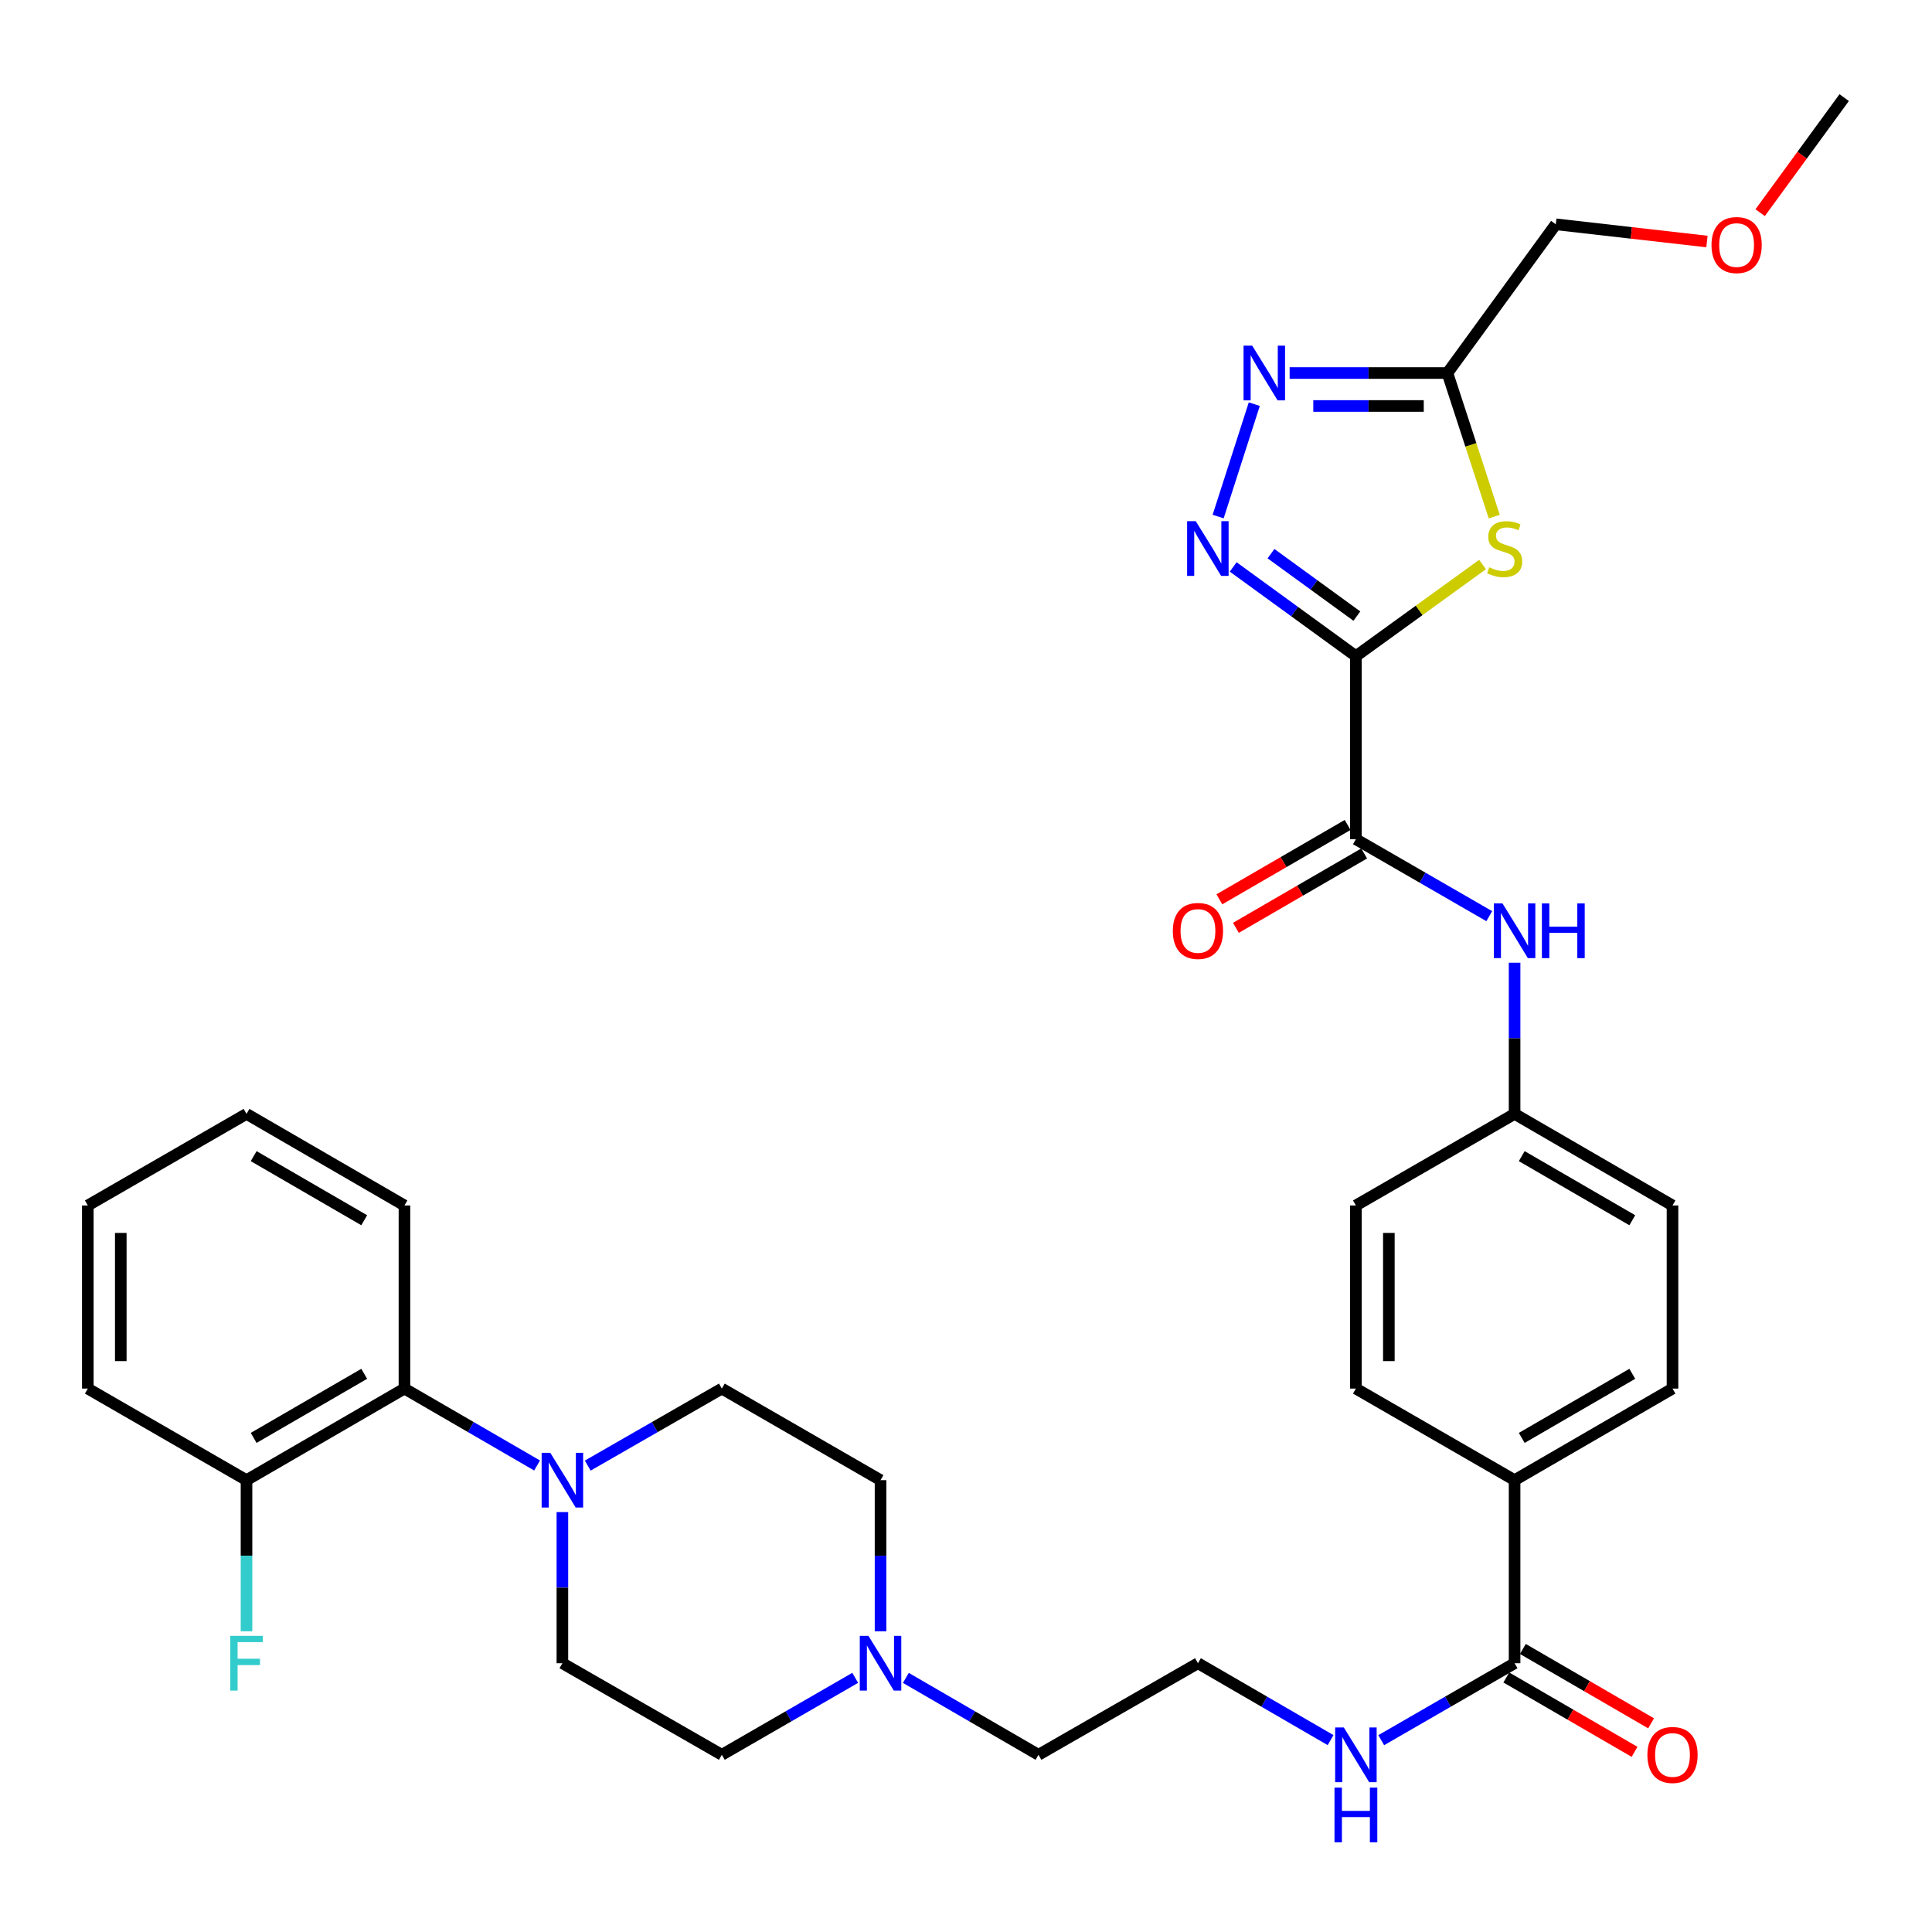 <?xml version='1.0' encoding='iso-8859-1'?>
<svg version='1.1' baseProfile='full'
              xmlns='http://www.w3.org/2000/svg'
                      xmlns:rdkit='http://www.rdkit.org/xml'
                      xmlns:xlink='http://www.w3.org/1999/xlink'
                  xml:space='preserve'
width='1000px' height='1000px' viewBox='0 0 1000 1000'>
<!-- END OF HEADER -->
<rect style='opacity:1.0;fill:#FFFFFF;stroke:none' width='1000' height='1000' x='0' y='0'> </rect>
<path class='bond-0' d='M 701.81,339.619 L 670.053,316.532' style='fill:none;fill-rule:evenodd;stroke:#000000;stroke-width:6px;stroke-linecap:butt;stroke-linejoin:miter;stroke-opacity:1' />
<path class='bond-0' d='M 670.053,316.532 L 638.296,293.446' style='fill:none;fill-rule:evenodd;stroke:#0000FF;stroke-width:6px;stroke-linecap:butt;stroke-linejoin:miter;stroke-opacity:1' />
<path class='bond-0' d='M 702.315,318.894 L 680.085,302.733' style='fill:none;fill-rule:evenodd;stroke:#000000;stroke-width:6px;stroke-linecap:butt;stroke-linejoin:miter;stroke-opacity:1' />
<path class='bond-0' d='M 680.085,302.733 L 657.855,286.572' style='fill:none;fill-rule:evenodd;stroke:#0000FF;stroke-width:6px;stroke-linecap:butt;stroke-linejoin:miter;stroke-opacity:1' />
<path class='bond-1' d='M 701.81,339.619 L 734.582,315.911' style='fill:none;fill-rule:evenodd;stroke:#000000;stroke-width:6px;stroke-linecap:butt;stroke-linejoin:miter;stroke-opacity:1' />
<path class='bond-1' d='M 734.582,315.911 L 767.354,292.203' style='fill:none;fill-rule:evenodd;stroke:#CCCC00;stroke-width:6px;stroke-linecap:butt;stroke-linejoin:miter;stroke-opacity:1' />
<path class='bond-3' d='M 701.81,339.619 L 701.81,434.373' style='fill:none;fill-rule:evenodd;stroke:#000000;stroke-width:6px;stroke-linecap:butt;stroke-linejoin:miter;stroke-opacity:1' />
<path class='bond-2' d='M 630.509,267.371 L 649.219,209.188' style='fill:none;fill-rule:evenodd;stroke:#0000FF;stroke-width:6px;stroke-linecap:butt;stroke-linejoin:miter;stroke-opacity:1' />
<path class='bond-4' d='M 773.426,267.407 L 761.304,230.242' style='fill:none;fill-rule:evenodd;stroke:#CCCC00;stroke-width:6px;stroke-linecap:butt;stroke-linejoin:miter;stroke-opacity:1' />
<path class='bond-4' d='M 761.304,230.242 L 749.182,193.077' style='fill:none;fill-rule:evenodd;stroke:#000000;stroke-width:6px;stroke-linecap:butt;stroke-linejoin:miter;stroke-opacity:1' />
<path class='bond-34' d='M 667.509,193.077 L 708.345,193.077' style='fill:none;fill-rule:evenodd;stroke:#0000FF;stroke-width:6px;stroke-linecap:butt;stroke-linejoin:miter;stroke-opacity:1' />
<path class='bond-34' d='M 708.345,193.077 L 749.182,193.077' style='fill:none;fill-rule:evenodd;stroke:#000000;stroke-width:6px;stroke-linecap:butt;stroke-linejoin:miter;stroke-opacity:1' />
<path class='bond-34' d='M 679.76,210.138 L 708.345,210.138' style='fill:none;fill-rule:evenodd;stroke:#0000FF;stroke-width:6px;stroke-linecap:butt;stroke-linejoin:miter;stroke-opacity:1' />
<path class='bond-34' d='M 708.345,210.138 L 736.931,210.138' style='fill:none;fill-rule:evenodd;stroke:#000000;stroke-width:6px;stroke-linecap:butt;stroke-linejoin:miter;stroke-opacity:1' />
<path class='bond-6' d='M 701.81,434.373 L 736.323,454.29' style='fill:none;fill-rule:evenodd;stroke:#000000;stroke-width:6px;stroke-linecap:butt;stroke-linejoin:miter;stroke-opacity:1' />
<path class='bond-6' d='M 736.323,454.29 L 770.837,474.207' style='fill:none;fill-rule:evenodd;stroke:#0000FF;stroke-width:6px;stroke-linecap:butt;stroke-linejoin:miter;stroke-opacity:1' />
<path class='bond-11' d='M 697.531,426.993 L 664.337,446.24' style='fill:none;fill-rule:evenodd;stroke:#000000;stroke-width:6px;stroke-linecap:butt;stroke-linejoin:miter;stroke-opacity:1' />
<path class='bond-11' d='M 664.337,446.24 L 631.144,465.486' style='fill:none;fill-rule:evenodd;stroke:#FF0000;stroke-width:6px;stroke-linecap:butt;stroke-linejoin:miter;stroke-opacity:1' />
<path class='bond-11' d='M 706.088,441.752 L 672.895,460.999' style='fill:none;fill-rule:evenodd;stroke:#000000;stroke-width:6px;stroke-linecap:butt;stroke-linejoin:miter;stroke-opacity:1' />
<path class='bond-11' d='M 672.895,460.999 L 639.702,480.245' style='fill:none;fill-rule:evenodd;stroke:#FF0000;stroke-width:6px;stroke-linecap:butt;stroke-linejoin:miter;stroke-opacity:1' />
<path class='bond-25' d='M 749.182,193.077 L 805.273,116.095' style='fill:none;fill-rule:evenodd;stroke:#000000;stroke-width:6px;stroke-linecap:butt;stroke-linejoin:miter;stroke-opacity:1' />
<path class='bond-5' d='M 304.211,758.593 L 338.914,738.66' style='fill:none;fill-rule:evenodd;stroke:#0000FF;stroke-width:6px;stroke-linecap:butt;stroke-linejoin:miter;stroke-opacity:1' />
<path class='bond-5' d='M 338.914,738.66 L 373.618,718.728' style='fill:none;fill-rule:evenodd;stroke:#000000;stroke-width:6px;stroke-linecap:butt;stroke-linejoin:miter;stroke-opacity:1' />
<path class='bond-8' d='M 277.989,758.531 L 243.665,738.63' style='fill:none;fill-rule:evenodd;stroke:#0000FF;stroke-width:6px;stroke-linecap:butt;stroke-linejoin:miter;stroke-opacity:1' />
<path class='bond-8' d='M 243.665,738.63 L 209.342,718.728' style='fill:none;fill-rule:evenodd;stroke:#000000;stroke-width:6px;stroke-linecap:butt;stroke-linejoin:miter;stroke-opacity:1' />
<path class='bond-36' d='M 291.091,782.657 L 291.091,821.769' style='fill:none;fill-rule:evenodd;stroke:#0000FF;stroke-width:6px;stroke-linecap:butt;stroke-linejoin:miter;stroke-opacity:1' />
<path class='bond-36' d='M 291.091,821.769 L 291.091,860.882' style='fill:none;fill-rule:evenodd;stroke:#000000;stroke-width:6px;stroke-linecap:butt;stroke-linejoin:miter;stroke-opacity:1' />
<path class='bond-17' d='M 783.948,498.302 L 783.948,537.424' style='fill:none;fill-rule:evenodd;stroke:#0000FF;stroke-width:6px;stroke-linecap:butt;stroke-linejoin:miter;stroke-opacity:1' />
<path class='bond-17' d='M 783.948,537.424 L 783.948,576.546' style='fill:none;fill-rule:evenodd;stroke:#000000;stroke-width:6px;stroke-linecap:butt;stroke-linejoin:miter;stroke-opacity:1' />
<path class='bond-7' d='M 783.948,860.882 L 783.948,766.128' style='fill:none;fill-rule:evenodd;stroke:#000000;stroke-width:6px;stroke-linecap:butt;stroke-linejoin:miter;stroke-opacity:1' />
<path class='bond-15' d='M 779.668,868.261 L 812.857,887.507' style='fill:none;fill-rule:evenodd;stroke:#000000;stroke-width:6px;stroke-linecap:butt;stroke-linejoin:miter;stroke-opacity:1' />
<path class='bond-15' d='M 812.857,887.507 L 846.046,906.753' style='fill:none;fill-rule:evenodd;stroke:#FF0000;stroke-width:6px;stroke-linecap:butt;stroke-linejoin:miter;stroke-opacity:1' />
<path class='bond-15' d='M 788.227,853.502 L 821.416,872.748' style='fill:none;fill-rule:evenodd;stroke:#000000;stroke-width:6px;stroke-linecap:butt;stroke-linejoin:miter;stroke-opacity:1' />
<path class='bond-15' d='M 821.416,872.748 L 854.604,891.994' style='fill:none;fill-rule:evenodd;stroke:#FF0000;stroke-width:6px;stroke-linecap:butt;stroke-linejoin:miter;stroke-opacity:1' />
<path class='bond-16' d='M 783.948,860.882 L 749.434,880.799' style='fill:none;fill-rule:evenodd;stroke:#000000;stroke-width:6px;stroke-linecap:butt;stroke-linejoin:miter;stroke-opacity:1' />
<path class='bond-16' d='M 749.434,880.799 L 714.92,900.716' style='fill:none;fill-rule:evenodd;stroke:#0000FF;stroke-width:6px;stroke-linecap:butt;stroke-linejoin:miter;stroke-opacity:1' />
<path class='bond-14' d='M 209.342,718.728 L 127.593,766.128' style='fill:none;fill-rule:evenodd;stroke:#000000;stroke-width:6px;stroke-linecap:butt;stroke-linejoin:miter;stroke-opacity:1' />
<path class='bond-14' d='M 188.522,711.079 L 131.297,744.259' style='fill:none;fill-rule:evenodd;stroke:#000000;stroke-width:6px;stroke-linecap:butt;stroke-linejoin:miter;stroke-opacity:1' />
<path class='bond-29' d='M 209.342,718.728 L 209.342,623.946' style='fill:none;fill-rule:evenodd;stroke:#000000;stroke-width:6px;stroke-linecap:butt;stroke-linejoin:miter;stroke-opacity:1' />
<path class='bond-9' d='M 468.868,868.479 L 503.191,888.381' style='fill:none;fill-rule:evenodd;stroke:#0000FF;stroke-width:6px;stroke-linecap:butt;stroke-linejoin:miter;stroke-opacity:1' />
<path class='bond-9' d='M 503.191,888.381 L 537.515,908.282' style='fill:none;fill-rule:evenodd;stroke:#000000;stroke-width:6px;stroke-linecap:butt;stroke-linejoin:miter;stroke-opacity:1' />
<path class='bond-20' d='M 442.654,868.447 L 408.136,888.365' style='fill:none;fill-rule:evenodd;stroke:#0000FF;stroke-width:6px;stroke-linecap:butt;stroke-linejoin:miter;stroke-opacity:1' />
<path class='bond-20' d='M 408.136,888.365 L 373.618,908.282' style='fill:none;fill-rule:evenodd;stroke:#000000;stroke-width:6px;stroke-linecap:butt;stroke-linejoin:miter;stroke-opacity:1' />
<path class='bond-21' d='M 455.765,844.353 L 455.765,805.241' style='fill:none;fill-rule:evenodd;stroke:#0000FF;stroke-width:6px;stroke-linecap:butt;stroke-linejoin:miter;stroke-opacity:1' />
<path class='bond-21' d='M 455.765,805.241 L 455.765,766.128' style='fill:none;fill-rule:evenodd;stroke:#000000;stroke-width:6px;stroke-linecap:butt;stroke-linejoin:miter;stroke-opacity:1' />
<path class='bond-10' d='M 783.948,766.128 L 865.687,718.728' style='fill:none;fill-rule:evenodd;stroke:#000000;stroke-width:6px;stroke-linecap:butt;stroke-linejoin:miter;stroke-opacity:1' />
<path class='bond-10' d='M 787.65,744.259 L 844.868,711.079' style='fill:none;fill-rule:evenodd;stroke:#000000;stroke-width:6px;stroke-linecap:butt;stroke-linejoin:miter;stroke-opacity:1' />
<path class='bond-35' d='M 783.948,766.128 L 701.81,718.728' style='fill:none;fill-rule:evenodd;stroke:#000000;stroke-width:6px;stroke-linecap:butt;stroke-linejoin:miter;stroke-opacity:1' />
<path class='bond-12' d='M 373.618,718.728 L 455.765,766.128' style='fill:none;fill-rule:evenodd;stroke:#000000;stroke-width:6px;stroke-linecap:butt;stroke-linejoin:miter;stroke-opacity:1' />
<path class='bond-13' d='M 291.091,860.882 L 373.618,908.282' style='fill:none;fill-rule:evenodd;stroke:#000000;stroke-width:6px;stroke-linecap:butt;stroke-linejoin:miter;stroke-opacity:1' />
<path class='bond-22' d='M 127.593,766.128 L 127.593,805.241' style='fill:none;fill-rule:evenodd;stroke:#000000;stroke-width:6px;stroke-linecap:butt;stroke-linejoin:miter;stroke-opacity:1' />
<path class='bond-22' d='M 127.593,805.241 L 127.593,844.353' style='fill:none;fill-rule:evenodd;stroke:#33CCCC;stroke-width:6px;stroke-linecap:butt;stroke-linejoin:miter;stroke-opacity:1' />
<path class='bond-30' d='M 127.593,766.128 L 45.455,718.728' style='fill:none;fill-rule:evenodd;stroke:#000000;stroke-width:6px;stroke-linecap:butt;stroke-linejoin:miter;stroke-opacity:1' />
<path class='bond-26' d='M 688.707,900.685 L 654.384,880.783' style='fill:none;fill-rule:evenodd;stroke:#0000FF;stroke-width:6px;stroke-linecap:butt;stroke-linejoin:miter;stroke-opacity:1' />
<path class='bond-26' d='M 654.384,880.783 L 620.06,860.882' style='fill:none;fill-rule:evenodd;stroke:#000000;stroke-width:6px;stroke-linecap:butt;stroke-linejoin:miter;stroke-opacity:1' />
<path class='bond-23' d='M 783.948,576.546 L 701.81,623.946' style='fill:none;fill-rule:evenodd;stroke:#000000;stroke-width:6px;stroke-linecap:butt;stroke-linejoin:miter;stroke-opacity:1' />
<path class='bond-24' d='M 783.948,576.546 L 865.687,623.946' style='fill:none;fill-rule:evenodd;stroke:#000000;stroke-width:6px;stroke-linecap:butt;stroke-linejoin:miter;stroke-opacity:1' />
<path class='bond-24' d='M 787.65,598.414 L 844.868,631.595' style='fill:none;fill-rule:evenodd;stroke:#000000;stroke-width:6px;stroke-linecap:butt;stroke-linejoin:miter;stroke-opacity:1' />
<path class='bond-18' d='M 865.687,718.728 L 865.687,623.946' style='fill:none;fill-rule:evenodd;stroke:#000000;stroke-width:6px;stroke-linecap:butt;stroke-linejoin:miter;stroke-opacity:1' />
<path class='bond-19' d='M 701.81,718.728 L 701.81,623.946' style='fill:none;fill-rule:evenodd;stroke:#000000;stroke-width:6px;stroke-linecap:butt;stroke-linejoin:miter;stroke-opacity:1' />
<path class='bond-19' d='M 718.87,704.511 L 718.87,638.163' style='fill:none;fill-rule:evenodd;stroke:#000000;stroke-width:6px;stroke-linecap:butt;stroke-linejoin:miter;stroke-opacity:1' />
<path class='bond-28' d='M 805.273,116.095 L 844.394,120.552' style='fill:none;fill-rule:evenodd;stroke:#000000;stroke-width:6px;stroke-linecap:butt;stroke-linejoin:miter;stroke-opacity:1' />
<path class='bond-28' d='M 844.394,120.552 L 883.516,125.009' style='fill:none;fill-rule:evenodd;stroke:#FF0000;stroke-width:6px;stroke-linecap:butt;stroke-linejoin:miter;stroke-opacity:1' />
<path class='bond-27' d='M 620.06,860.882 L 537.515,908.282' style='fill:none;fill-rule:evenodd;stroke:#000000;stroke-width:6px;stroke-linecap:butt;stroke-linejoin:miter;stroke-opacity:1' />
<path class='bond-31' d='M 911.052,110.078 L 932.799,80.302' style='fill:none;fill-rule:evenodd;stroke:#FF0000;stroke-width:6px;stroke-linecap:butt;stroke-linejoin:miter;stroke-opacity:1' />
<path class='bond-31' d='M 932.799,80.302 L 954.545,50.525' style='fill:none;fill-rule:evenodd;stroke:#000000;stroke-width:6px;stroke-linecap:butt;stroke-linejoin:miter;stroke-opacity:1' />
<path class='bond-32' d='M 209.342,623.946 L 127.593,576.546' style='fill:none;fill-rule:evenodd;stroke:#000000;stroke-width:6px;stroke-linecap:butt;stroke-linejoin:miter;stroke-opacity:1' />
<path class='bond-32' d='M 188.522,631.595 L 131.297,598.415' style='fill:none;fill-rule:evenodd;stroke:#000000;stroke-width:6px;stroke-linecap:butt;stroke-linejoin:miter;stroke-opacity:1' />
<path class='bond-37' d='M 45.455,718.728 L 45.455,623.946' style='fill:none;fill-rule:evenodd;stroke:#000000;stroke-width:6px;stroke-linecap:butt;stroke-linejoin:miter;stroke-opacity:1' />
<path class='bond-37' d='M 62.515,704.511 L 62.515,638.163' style='fill:none;fill-rule:evenodd;stroke:#000000;stroke-width:6px;stroke-linecap:butt;stroke-linejoin:miter;stroke-opacity:1' />
<path class='bond-33' d='M 127.593,576.546 L 45.455,623.946' style='fill:none;fill-rule:evenodd;stroke:#000000;stroke-width:6px;stroke-linecap:butt;stroke-linejoin:miter;stroke-opacity:1' />
<path  class='atom-1' d='M 618.928 269.756
L 628.208 284.756
Q 629.128 286.236, 630.608 288.916
Q 632.088 291.596, 632.168 291.756
L 632.168 269.756
L 635.928 269.756
L 635.928 298.076
L 632.048 298.076
L 622.088 281.676
Q 620.928 279.756, 619.688 277.556
Q 618.488 275.356, 618.128 274.676
L 618.128 298.076
L 614.448 298.076
L 614.448 269.756
L 618.928 269.756
' fill='#0000FF'/>
<path  class='atom-2' d='M 770.81 293.636
Q 771.13 293.756, 772.45 294.316
Q 773.77 294.876, 775.21 295.236
Q 776.69 295.556, 778.13 295.556
Q 780.81 295.556, 782.37 294.276
Q 783.93 292.956, 783.93 290.676
Q 783.93 289.116, 783.13 288.156
Q 782.37 287.196, 781.17 286.676
Q 779.97 286.156, 777.97 285.556
Q 775.45 284.796, 773.93 284.076
Q 772.45 283.356, 771.37 281.836
Q 770.33 280.316, 770.33 277.756
Q 770.33 274.196, 772.73 271.996
Q 775.17 269.796, 779.97 269.796
Q 783.25 269.796, 786.97 271.356
L 786.05 274.436
Q 782.65 273.036, 780.09 273.036
Q 777.33 273.036, 775.81 274.196
Q 774.29 275.316, 774.33 277.276
Q 774.33 278.796, 775.09 279.716
Q 775.89 280.636, 777.01 281.156
Q 778.17 281.676, 780.09 282.276
Q 782.65 283.076, 784.17 283.876
Q 785.69 284.676, 786.77 286.316
Q 787.89 287.916, 787.89 290.676
Q 787.89 294.596, 785.25 296.716
Q 782.65 298.796, 778.29 298.796
Q 775.77 298.796, 773.85 298.236
Q 771.97 297.716, 769.73 296.796
L 770.81 293.636
' fill='#CCCC00'/>
<path  class='atom-3' d='M 648.14 178.917
L 657.42 193.917
Q 658.34 195.397, 659.82 198.077
Q 661.3 200.757, 661.38 200.917
L 661.38 178.917
L 665.14 178.917
L 665.14 207.237
L 661.26 207.237
L 651.3 190.837
Q 650.14 188.917, 648.9 186.717
Q 647.7 184.517, 647.34 183.837
L 647.34 207.237
L 643.66 207.237
L 643.66 178.917
L 648.14 178.917
' fill='#0000FF'/>
<path  class='atom-6' d='M 284.831 751.968
L 294.111 766.968
Q 295.031 768.448, 296.511 771.128
Q 297.991 773.808, 298.071 773.968
L 298.071 751.968
L 301.831 751.968
L 301.831 780.288
L 297.951 780.288
L 287.991 763.888
Q 286.831 761.968, 285.591 759.768
Q 284.391 757.568, 284.031 756.888
L 284.031 780.288
L 280.351 780.288
L 280.351 751.968
L 284.831 751.968
' fill='#0000FF'/>
<path  class='atom-7' d='M 777.688 467.613
L 786.968 482.613
Q 787.888 484.093, 789.368 486.773
Q 790.848 489.453, 790.928 489.613
L 790.928 467.613
L 794.688 467.613
L 794.688 495.933
L 790.808 495.933
L 780.848 479.533
Q 779.688 477.613, 778.448 475.413
Q 777.248 473.213, 776.888 472.533
L 776.888 495.933
L 773.208 495.933
L 773.208 467.613
L 777.688 467.613
' fill='#0000FF'/>
<path  class='atom-7' d='M 798.088 467.613
L 801.928 467.613
L 801.928 479.653
L 816.408 479.653
L 816.408 467.613
L 820.248 467.613
L 820.248 495.933
L 816.408 495.933
L 816.408 482.853
L 801.928 482.853
L 801.928 495.933
L 798.088 495.933
L 798.088 467.613
' fill='#0000FF'/>
<path  class='atom-10' d='M 449.505 846.722
L 458.785 861.722
Q 459.705 863.202, 461.185 865.882
Q 462.665 868.562, 462.745 868.722
L 462.745 846.722
L 466.505 846.722
L 466.505 875.042
L 462.625 875.042
L 452.665 858.642
Q 451.505 856.722, 450.265 854.522
Q 449.065 852.322, 448.705 851.642
L 448.705 875.042
L 445.025 875.042
L 445.025 846.722
L 449.505 846.722
' fill='#0000FF'/>
<path  class='atom-12' d='M 607.06 481.853
Q 607.06 475.053, 610.42 471.253
Q 613.78 467.453, 620.06 467.453
Q 626.34 467.453, 629.7 471.253
Q 633.06 475.053, 633.06 481.853
Q 633.06 488.733, 629.66 492.653
Q 626.26 496.533, 620.06 496.533
Q 613.82 496.533, 610.42 492.653
Q 607.06 488.773, 607.06 481.853
M 620.06 493.333
Q 624.38 493.333, 626.7 490.453
Q 629.06 487.533, 629.06 481.853
Q 629.06 476.293, 626.7 473.493
Q 624.38 470.653, 620.06 470.653
Q 615.74 470.653, 613.38 473.453
Q 611.06 476.253, 611.06 481.853
Q 611.06 487.573, 613.38 490.453
Q 615.74 493.333, 620.06 493.333
' fill='#FF0000'/>
<path  class='atom-16' d='M 852.687 908.362
Q 852.687 901.562, 856.047 897.762
Q 859.407 893.962, 865.687 893.962
Q 871.967 893.962, 875.327 897.762
Q 878.687 901.562, 878.687 908.362
Q 878.687 915.242, 875.287 919.162
Q 871.887 923.042, 865.687 923.042
Q 859.447 923.042, 856.047 919.162
Q 852.687 915.282, 852.687 908.362
M 865.687 919.842
Q 870.007 919.842, 872.327 916.962
Q 874.687 914.042, 874.687 908.362
Q 874.687 902.802, 872.327 900.002
Q 870.007 897.162, 865.687 897.162
Q 861.367 897.162, 859.007 899.962
Q 856.687 902.762, 856.687 908.362
Q 856.687 914.082, 859.007 916.962
Q 861.367 919.842, 865.687 919.842
' fill='#FF0000'/>
<path  class='atom-17' d='M 695.55 894.122
L 704.83 909.122
Q 705.75 910.602, 707.23 913.282
Q 708.71 915.962, 708.79 916.122
L 708.79 894.122
L 712.55 894.122
L 712.55 922.442
L 708.67 922.442
L 698.71 906.042
Q 697.55 904.122, 696.31 901.922
Q 695.11 899.722, 694.75 899.042
L 694.75 922.442
L 691.07 922.442
L 691.07 894.122
L 695.55 894.122
' fill='#0000FF'/>
<path  class='atom-17' d='M 690.73 925.274
L 694.57 925.274
L 694.57 937.314
L 709.05 937.314
L 709.05 925.274
L 712.89 925.274
L 712.89 953.594
L 709.05 953.594
L 709.05 940.514
L 694.57 940.514
L 694.57 953.594
L 690.73 953.594
L 690.73 925.274
' fill='#0000FF'/>
<path  class='atom-23' d='M 119.173 846.722
L 136.013 846.722
L 136.013 849.962
L 122.973 849.962
L 122.973 858.562
L 134.573 858.562
L 134.573 861.842
L 122.973 861.842
L 122.973 875.042
L 119.173 875.042
L 119.173 846.722
' fill='#33CCCC'/>
<path  class='atom-29' d='M 885.871 126.838
Q 885.871 120.038, 889.231 116.238
Q 892.591 112.438, 898.871 112.438
Q 905.151 112.438, 908.511 116.238
Q 911.871 120.038, 911.871 126.838
Q 911.871 133.718, 908.471 137.638
Q 905.071 141.518, 898.871 141.518
Q 892.631 141.518, 889.231 137.638
Q 885.871 133.758, 885.871 126.838
M 898.871 138.318
Q 903.191 138.318, 905.511 135.438
Q 907.871 132.518, 907.871 126.838
Q 907.871 121.278, 905.511 118.478
Q 903.191 115.638, 898.871 115.638
Q 894.551 115.638, 892.191 118.438
Q 889.871 121.238, 889.871 126.838
Q 889.871 132.558, 892.191 135.438
Q 894.551 138.318, 898.871 138.318
' fill='#FF0000'/>
</svg>
